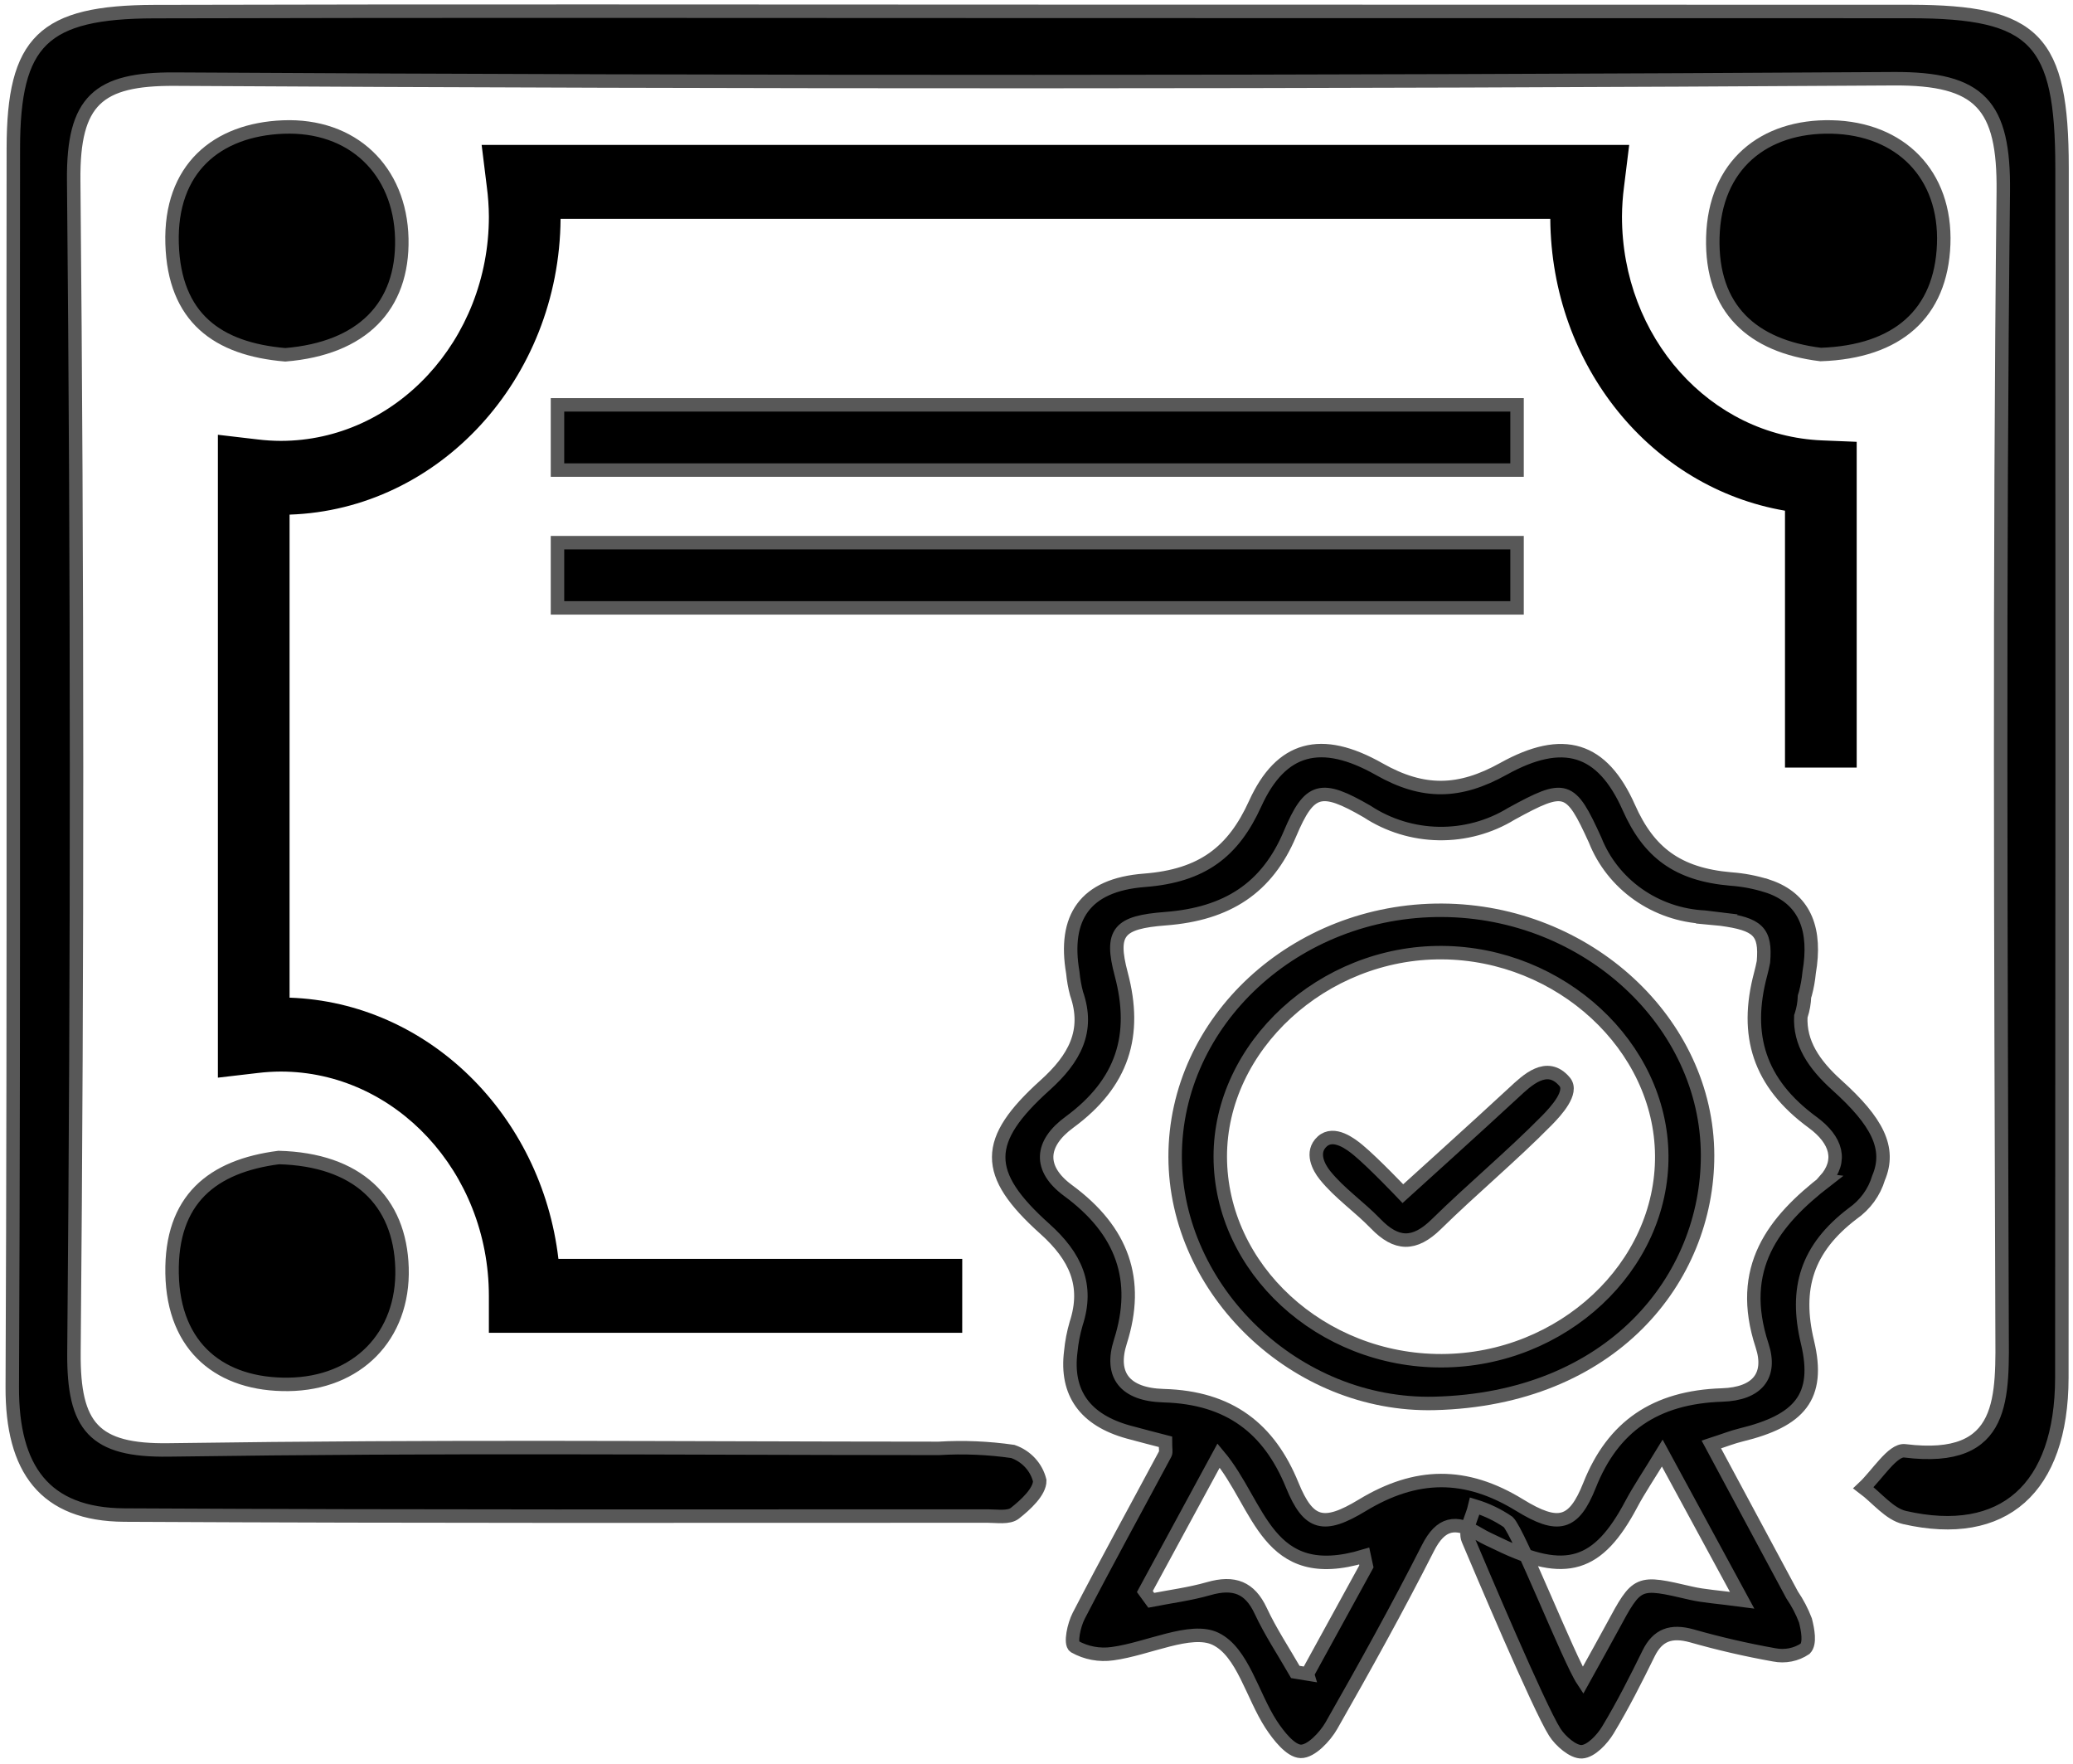 <svg width="154" height="131" viewBox="0 0 154 131" fill="none" xmlns="http://www.w3.org/2000/svg">
<path d="M77.046 0.843C98.676 0.843 120.306 0.847 141.937 0.854C151.201 0.87 153.18 2.933 153.186 12.442C153.203 42.408 153.198 72.374 153.171 102.34C153.156 110.57 148.828 114.387 141.492 112.718C140.367 112.463 139.448 111.267 138.432 110.506C139.463 109.541 140.605 107.649 141.508 107.761C149.118 108.704 148.749 103.756 148.731 98.517C148.641 70.424 148.511 42.331 148.821 14.237C148.893 7.8 147.107 5.809 140.663 5.848C98.094 6.119 55.525 6.129 12.954 5.878C7.302 5.852 5.42 7.451 5.475 13.386C5.75 42.412 5.756 71.441 5.494 100.473C5.452 105.961 6.973 107.775 12.524 107.695C33.924 107.393 48.342 107.57 69.741 107.58C71.577 107.469 73.421 107.546 75.241 107.809C75.734 107.979 76.175 108.267 76.525 108.646C76.874 109.024 77.12 109.482 77.241 109.977C77.253 110.792 76.193 111.77 75.391 112.399C74.934 112.758 74.057 112.606 73.37 112.606C49.67 112.606 32.95 112.653 9.249 112.533C3.297 112.503 0.885 109.098 0.912 103.014C1.052 72.346 0.95 41.675 0.991 11.01C1.002 3.039 3.207 0.887 11.466 0.863C33.325 0.802 55.186 0.843 77.046 0.843Z" fill="black" stroke="#585858"/>
<path d="M21.194 26.353C16.156 25.928 12.951 23.605 12.784 18.1C12.613 12.519 16.106 9.633 21.032 9.435C26.176 9.228 29.732 12.63 29.849 17.72C29.96 22.77 26.897 25.886 21.194 26.353Z" fill="black" stroke="#585858"/>
<path d="M135.257 26.332C130.178 25.713 127.109 22.936 127.243 17.636C127.379 12.256 131.037 9.325 136.058 9.43C141.18 9.539 144.592 12.962 144.394 18.149C144.198 23.263 140.984 26.138 135.257 26.332Z" fill="black" stroke="#585858"/>
<path d="M20.708 85.976C26.525 86.129 29.715 89.184 29.865 94.176C30.016 99.251 26.528 102.768 21.412 102.827C16.465 102.884 12.878 100.159 12.783 94.584C12.689 89.077 15.777 86.612 20.708 85.976Z" fill="black" stroke="#585858"/>
<path d="M87.299 85.936C87.281 75.837 96.251 67.551 107.137 67.612C117.884 67.671 126.837 75.915 126.853 85.813C126.863 94.987 119.753 103.918 106.553 104.24C96.248 104.489 87.317 95.846 87.299 85.936ZM123.449 85.818C123.378 77.704 115.925 70.823 107.136 70.758C98.281 70.692 90.636 77.728 90.652 85.923C90.673 94.224 98.142 101.101 107.105 101.071C116.068 101.041 123.523 94.083 123.449 85.814V85.818Z" fill="black" stroke="#585858"/>
<path d="M104.218 88.661C104.218 88.661 109.93 83.502 112.467 81.147C113.411 80.272 114.925 78.779 116.24 80.357C116.874 81.121 115.621 82.503 114.901 83.234C112.28 85.894 109.369 88.31 106.701 90.93C105.066 92.533 103.732 92.485 102.191 90.887C100.991 89.643 99.491 88.618 98.428 87.29C97.97 86.721 97.35 85.587 98.222 84.789C99.094 83.991 100.378 84.995 100.901 85.428C102.081 86.41 104.218 88.661 104.218 88.661Z" fill="black" stroke="#585858"/>
<path d="M136.453 80.597C134.734 79.049 133.682 77.45 133.781 75.484C133.789 75.461 133.799 75.441 133.806 75.417C133.954 74.963 134.037 74.491 134.053 74.015C134.077 73.942 134.095 73.871 134.121 73.798C134.256 73.286 134.349 72.764 134.399 72.238C134.936 69.097 134.121 66.924 131.668 65.941C131.635 65.927 131.6 65.916 131.568 65.904C131.468 65.866 131.368 65.825 131.268 65.793L131.26 65.799C130.392 65.524 129.492 65.353 128.582 65.289C124.61 64.947 122.482 63.311 121.006 59.987C119.027 55.527 116.122 54.641 111.682 57.11C108.43 58.917 105.735 58.987 102.466 57.133C98.131 54.673 95.16 55.48 93.245 59.693C91.627 63.258 89.334 65.054 85.012 65.387C80.563 65.73 79.003 68.177 79.697 72.24C79.747 72.766 79.84 73.288 79.975 73.8C80.944 76.584 79.829 78.63 77.644 80.599C73.066 84.722 73.025 87.154 77.612 91.267C79.922 93.339 80.874 95.472 79.946 98.312C79.747 98.991 79.613 99.686 79.546 100.388C79.159 103.466 80.604 105.475 83.83 106.367C84.782 106.63 85.743 106.87 86.578 107.089C86.578 107.641 86.643 107.844 86.568 107.984C84.42 111.996 82.223 115.984 80.134 120.021C79.777 120.713 79.49 122.071 79.827 122.3C80.678 122.781 81.672 122.968 82.647 122.829C85.268 122.479 88.464 120.846 90.294 121.723C92.32 122.696 93.021 125.921 94.435 128.091C94.972 128.913 95.875 130.069 96.635 130.085C97.395 130.102 98.435 129.001 98.908 128.173C101.39 123.819 103.821 119.437 106.081 114.982C107.029 113.115 108.127 112.899 109.85 113.938C110.326 114.23 110.85 114.449 111.35 114.693C116.328 117.108 118.722 116.372 121.188 111.722C121.764 110.637 122.467 109.607 123.488 107.931C125.633 111.885 127.348 115.042 129.418 118.857C127.593 118.614 126.588 118.558 125.63 118.338C121.639 117.412 121.646 117.396 119.775 120.865C119.19 121.947 118.585 123.02 117.589 124.823C116.568 123.283 112.843 113.816 112.039 113.048C111.282 112.529 110.446 112.128 109.562 111.86C109.368 112.702 108.773 113.689 109.062 114.359C109.928 116.395 114.302 126.761 115.499 128.655C115.917 129.317 116.867 130.149 117.517 130.114C118.208 130.071 119.029 129.189 119.447 128.498C120.559 126.656 121.527 124.736 122.471 122.814C123.144 121.445 124.127 121.071 125.687 121.506C127.7 122.079 129.742 122.55 131.805 122.917C132.2 122.996 132.608 122.996 133.003 122.917C133.398 122.839 133.773 122.683 134.105 122.46C134.493 122.058 134.298 121.046 134.122 120.355C133.868 119.689 133.536 119.054 133.133 118.462C131.162 114.799 129.194 111.135 127.133 107.292C128.119 106.972 128.713 106.734 129.333 106.584C133.672 105.527 135.252 103.773 134.274 99.688C133.319 95.703 134.219 92.732 137.63 90.139C138.559 89.491 139.237 88.558 139.556 87.491C140.488 85.278 139.455 83.299 136.453 80.597ZM97.128 124.333L96.228 124.186C95.359 122.672 94.38 121.201 93.65 119.633C92.85 117.928 91.683 117.456 89.786 118C88.403 118.397 86.946 118.584 85.523 118.862C85.365 118.645 85.208 118.428 85.05 118.212L90.529 108.112C93.636 111.818 94.073 117.761 101.342 115.579C101.397 115.835 101.454 116.09 101.509 116.345C100.048 119.006 98.588 121.667 97.127 124.33L97.128 124.333ZM130.903 99.941C131.633 102.167 130.56 103.53 127.93 103.615C122.967 103.777 119.82 105.956 118.088 110.316C116.914 113.267 115.759 113.555 112.888 111.794C108.881 109.332 105.199 109.385 101.205 111.806C98.328 113.55 97.205 113.264 96 110.315C94.292 106.122 91.354 103.802 86.447 103.666C83.534 103.583 82.447 102.111 83.231 99.654C84.692 95.066 83.395 91.405 79.35 88.431C77.122 86.792 77.296 84.931 79.439 83.358C83.413 80.442 84.501 76.888 83.295 72.36C82.46 69.221 83.111 68.501 86.579 68.237C91.194 67.885 94.135 65.942 95.826 61.94C97.278 58.5 98.118 58.281 101.562 60.277C103.138 61.313 104.99 61.882 106.893 61.912C108.795 61.942 110.666 61.433 112.276 60.447C116.303 58.24 116.656 58.343 118.497 62.391C119.136 64.009 120.245 65.411 121.688 66.429C123.131 67.446 124.847 68.034 126.627 68.122C126.969 68.158 127.28 68.195 127.575 68.232L127.56 68.241L127.845 68.268C130.603 68.641 131.191 69.193 131.004 71.442C130.95 71.723 130.882 72.025 130.793 72.36C129.586 76.888 130.674 80.447 134.649 83.358C136.465 84.688 136.86 86.229 135.587 87.664L135.682 87.676C131.739 90.717 129.011 94.18 130.903 99.941Z" fill="black" stroke="#585858"/>
<path d="M112.699 30.071H41.415V34.916H112.699V30.071Z" fill="black" stroke="#585858"/>
<path d="M112.699 40.307H41.415V45.151H112.699V40.307Z" fill="black" stroke="#585858"/>
<path d="M71.482 98.994H36.318V96.249C36.313 87.065 29.374 79.591 20.85 79.591C20.282 79.594 19.714 79.629 19.15 79.698L16.187 80.044V32.293L19.15 32.64C19.714 32.709 20.282 32.744 20.85 32.747C29.379 32.747 36.319 25.269 36.319 16.078C36.313 15.336 36.261 14.595 36.163 13.859L35.781 10.765H121.03L120.648 13.859C120.551 14.595 120.499 15.336 120.494 16.078C120.494 25.065 127.029 32.373 135.373 32.712L137.931 32.816V57.014H132.604V37.932C122.697 36.236 115.249 27.202 115.168 16.255H41.644C41.555 28.157 32.618 37.852 21.512 38.224V74.103C31.799 74.451 40.23 82.811 41.484 93.504H71.484L71.482 98.994Z" fill="black"/>
</svg>
